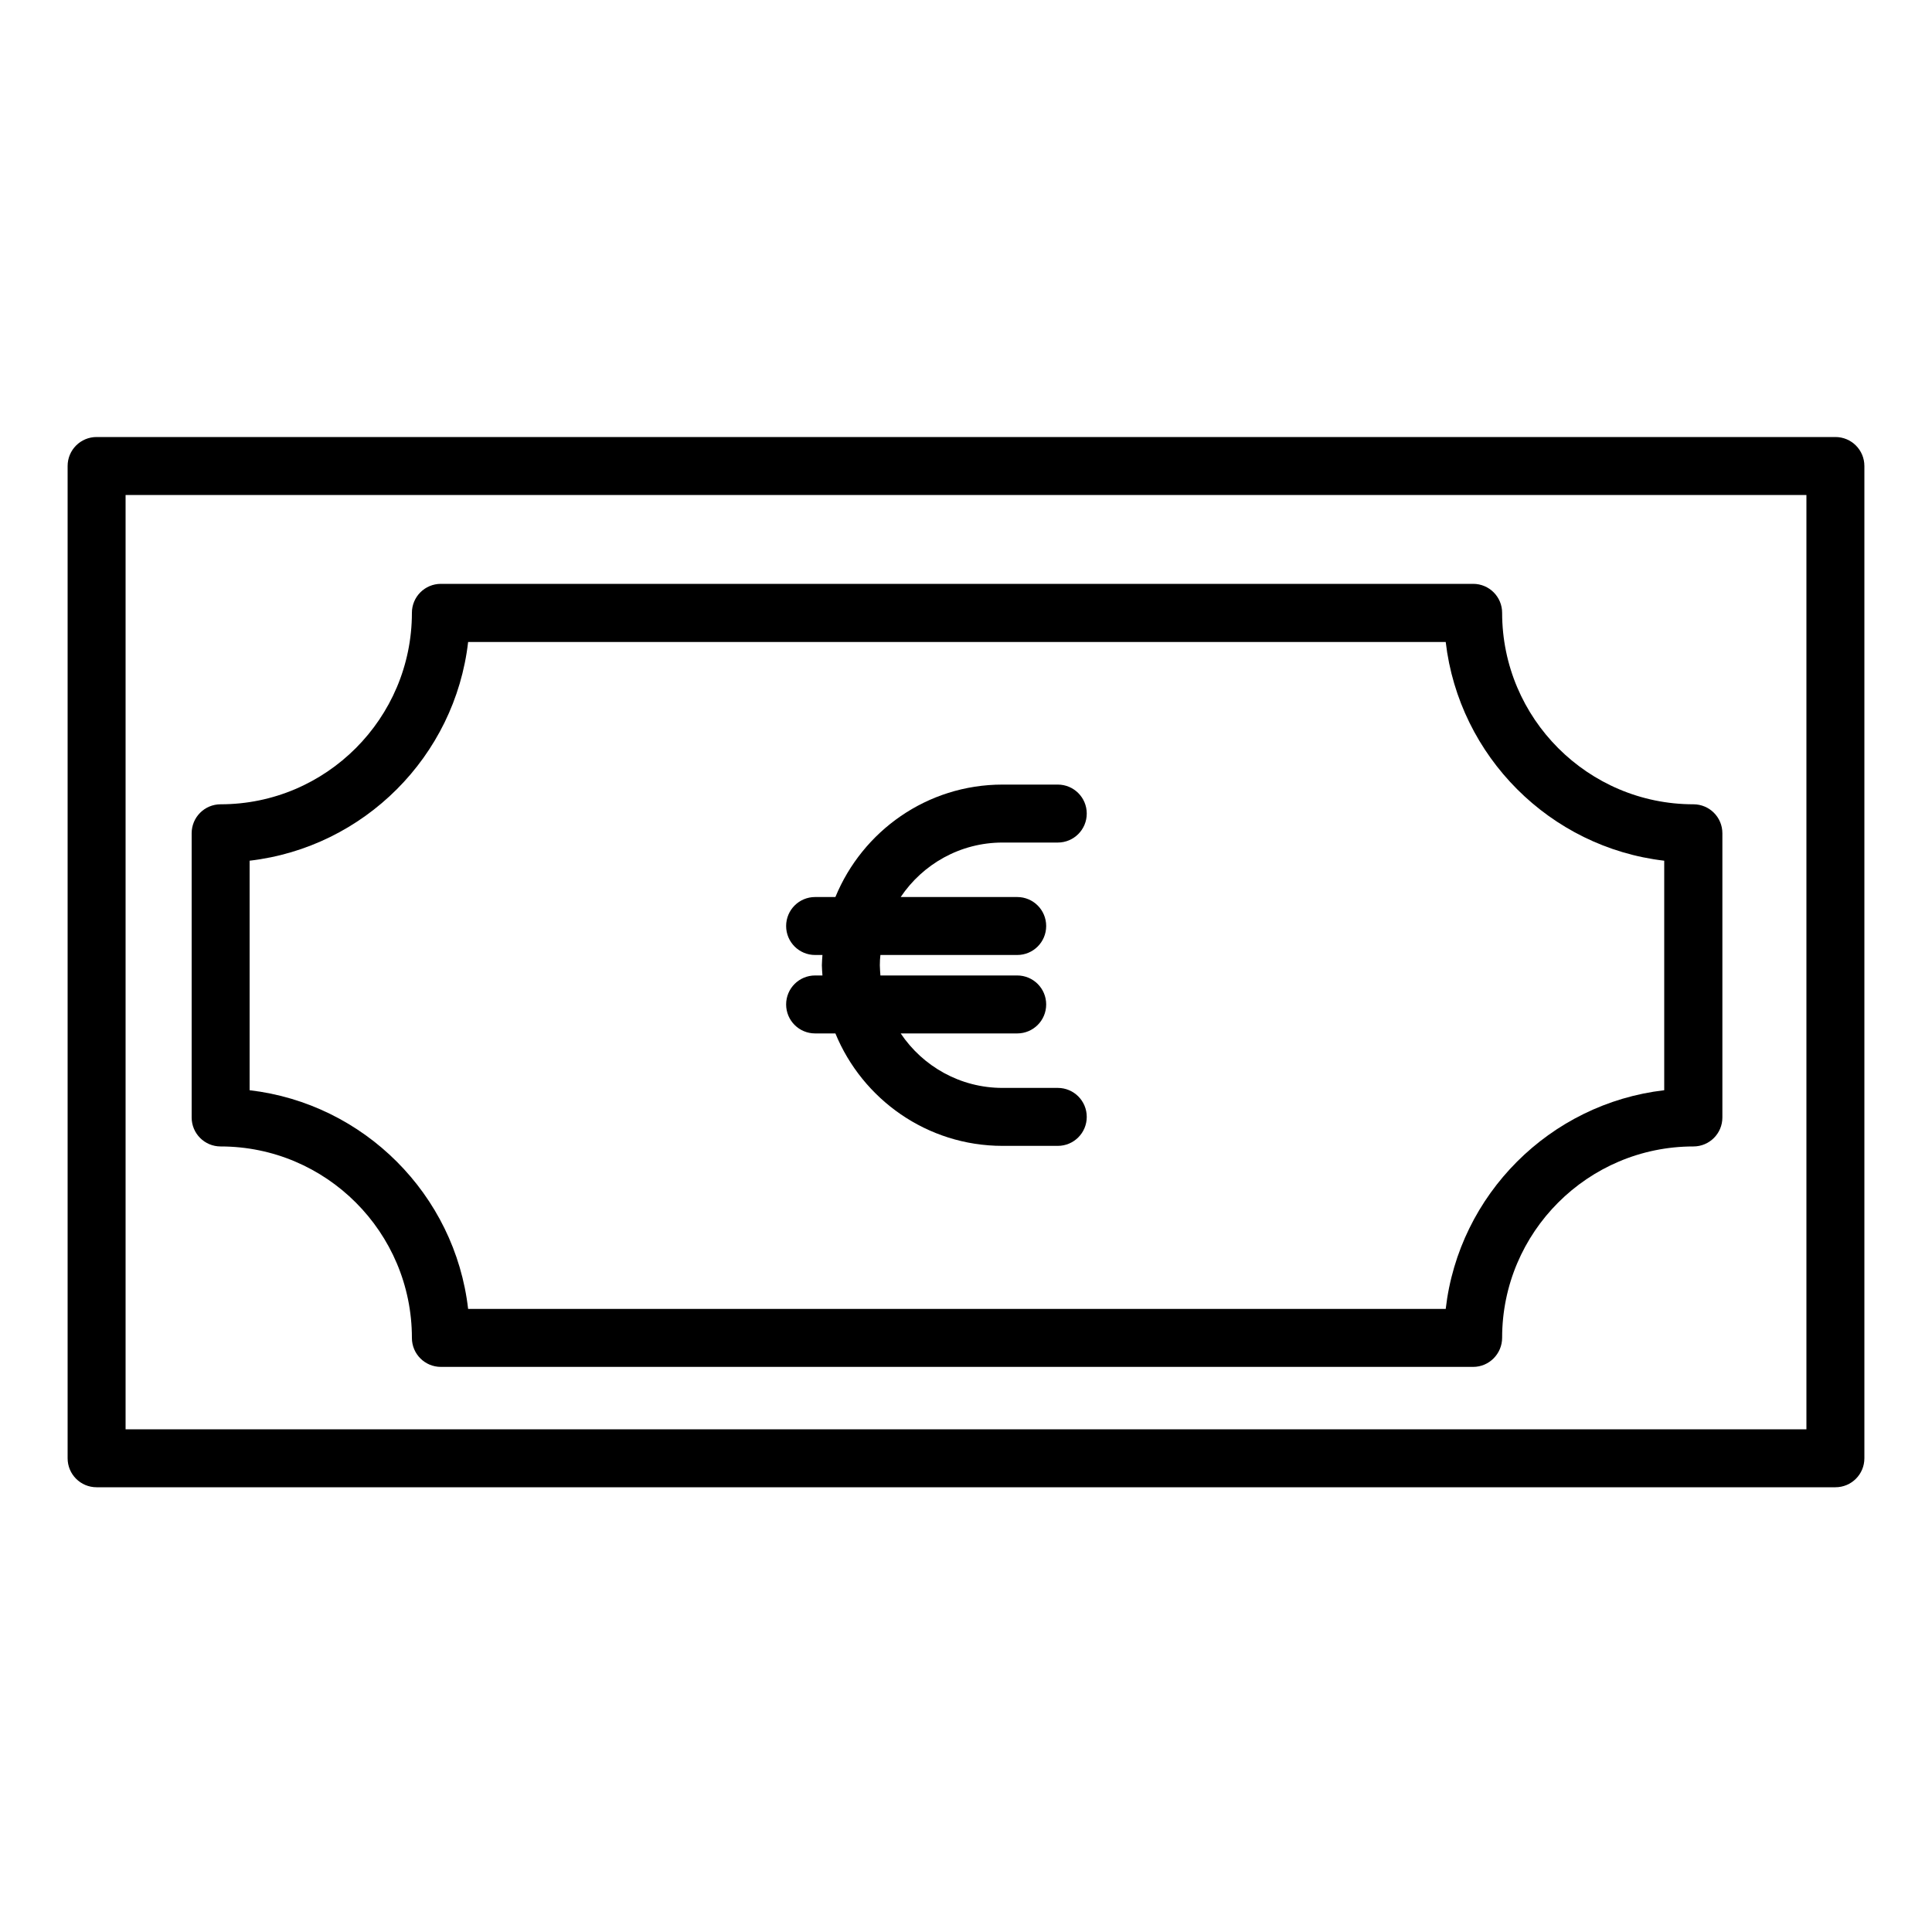 <svg id="Layer_1" height="512" viewBox="0 0 100 100" width="512" xmlns="http://www.w3.org/2000/svg"><path d="m95 22.62h-90c-.83 0-1.5.67-1.5 1.5v51.36c0 .83.67 1.5 1.5 1.5h90c.83 0 1.5-.67 1.5-1.5v-51.36c0-.83-.67-1.5-1.5-1.5zm-1.5 51.36h-87v-48.36h87z"/><path d="m11.42 59.34c5.46 0 9.9 4.44 9.9 9.91 0 .83.67 1.5 1.5 1.5h53.43c.83 0 1.5-.68 1.5-1.51 0-5.46 4.44-9.9 9.9-9.9.83 0 1.5-.67 1.5-1.5v-14.71c0-.83-.67-1.5-1.5-1.5-5.46 0-9.9-4.45-9.9-9.91 0-.83-.67-1.5-1.5-1.5h-53.43c-.83 0-1.5.67-1.5 1.5 0 5.46-4.44 9.91-9.9 9.91-.83 0-1.5.67-1.5 1.5v14.71c0 .83.67 1.5 1.5 1.5zm1.5-14.79c5.92-.69 10.63-5.4 11.31-11.32h50.6c.69 5.92 5.4 10.63 11.31 11.32v11.88c-5.92.69-10.63 5.4-11.31 11.32h-50.6c-.68-5.92-5.39-10.63-11.31-11.32z"/><path d="m40.69 51.99c0 .83.67 1.5 1.5 1.5h1.05c1.4 3.41 4.75 5.82 8.65 5.82h2.86c.83 0 1.5-.67 1.5-1.5s-.67-1.5-1.5-1.5h-2.86c-2.19 0-4.13-1.12-5.27-2.82h6.03c.83 0 1.5-.67 1.5-1.5s-.67-1.5-1.5-1.5h-7.08c-.01-.18-.03-.35-.03-.53s.01-.36.03-.53h7.08c.83 0 1.5-.67 1.5-1.5s-.67-1.5-1.5-1.5h-6.03c1.14-1.7 3.08-2.82 5.27-2.82h2.86c.83 0 1.5-.67 1.5-1.5s-.67-1.5-1.5-1.5h-2.86c-3.91 0-7.25 2.41-8.65 5.82h-1.05c-.83 0-1.5.67-1.5 1.5s.67 1.5 1.5 1.5h.38c-.01.18-.03.35-.03.53s.02.35.03.53h-.38c-.83 0-1.5.67-1.5 1.5z"/></svg>